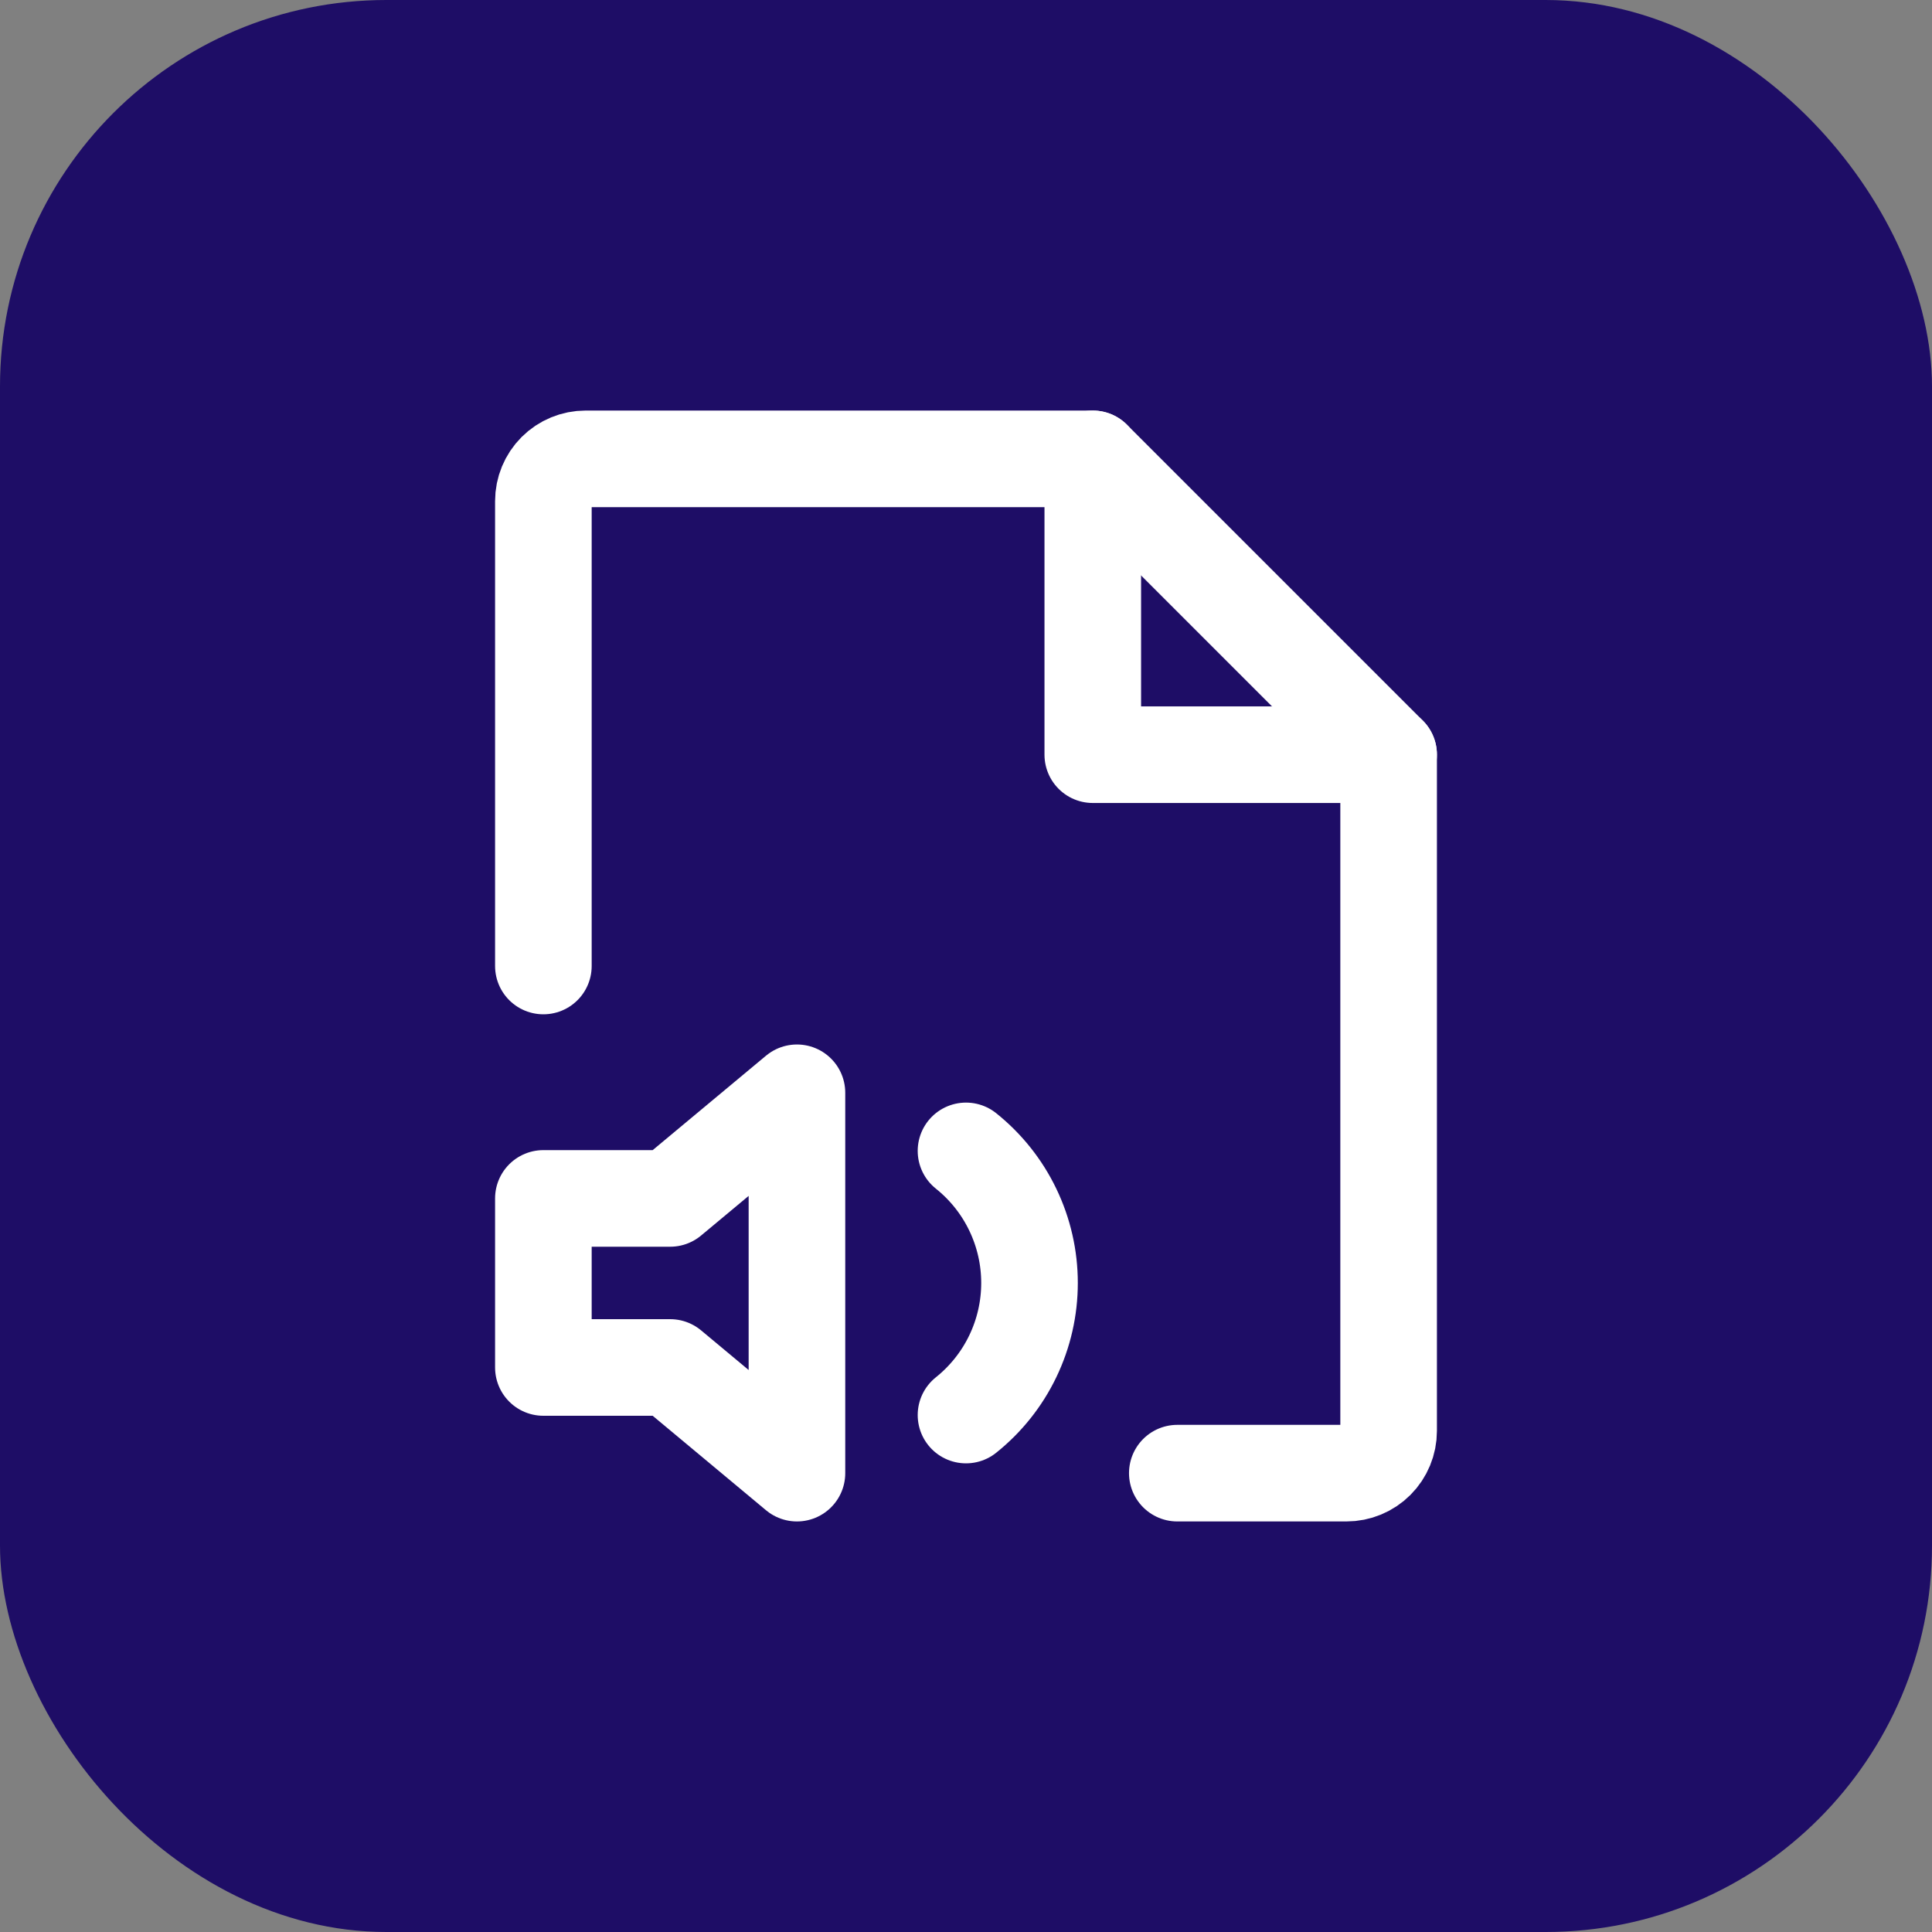 <?xml version="1.0" encoding="UTF-8"?> <svg xmlns="http://www.w3.org/2000/svg" width="40" height="40" viewBox="0 0 40 40" fill="none"><rect x="0" y="0" width="40" height="40" fill="#808080" stroke="none"/><rect width="40" height="40" rx="8" fill="#1E0D66"></rect><path d="M22.625 9.5V15.625H28.75" stroke="white" stroke-width="2" stroke-linecap="round" stroke-linejoin="round"></path><path d="M24.375 30.5H27.875C28.107 30.5 28.33 30.408 28.494 30.244C28.658 30.08 28.75 29.857 28.75 29.625V15.625L22.625 9.5H12.125C11.893 9.5 11.67 9.592 11.506 9.756C11.342 9.92 11.25 10.143 11.25 10.375V20" stroke="white" stroke-width="2" stroke-linecap="round" stroke-linejoin="round"></path><path d="M11.25 28.312V24.812H13.875L16.5 22.625V30.5L13.875 28.312H11.25Z" stroke="white" stroke-width="2" stroke-linecap="round" stroke-linejoin="round"></path><path d="M20 23.828C20.41 24.156 20.742 24.572 20.969 25.045C21.197 25.519 21.315 26.037 21.315 26.562C21.315 27.088 21.197 27.606 20.969 28.08C20.742 28.553 20.41 28.969 20 29.297" stroke="white" stroke-width="2" stroke-linecap="round" stroke-linejoin="round"></path></svg> 